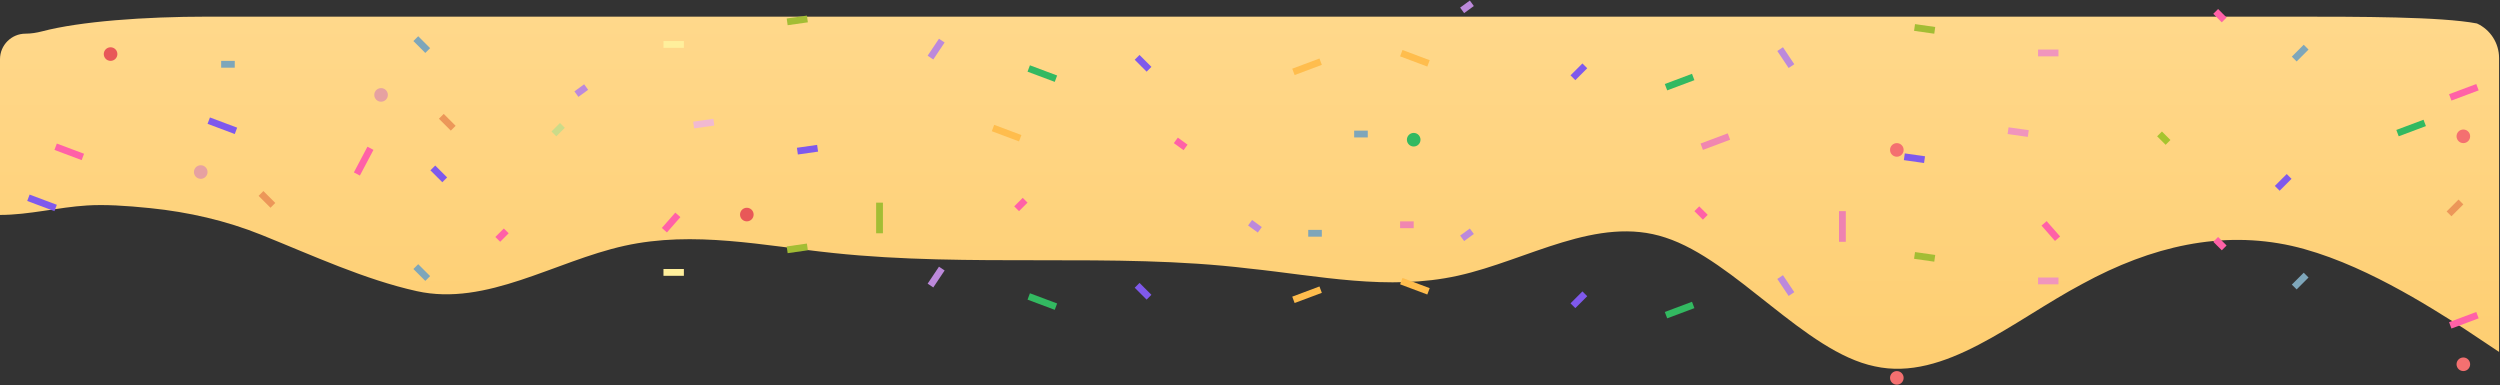 <?xml version="1.0" encoding="UTF-8"?> <svg xmlns="http://www.w3.org/2000/svg" width="2071" height="319" viewBox="0 0 2071 319" fill="none"><rect x="0" y="0" width="2071" height="319" fill="#333333" stroke="none"/> <path fill-rule="evenodd" clip-rule="evenodd" d="M2070.23 291.525L2042.04 272.755C2012.45 253.984 1954.67 216.443 1898.3 203.645C1840.52 190.847 1782.74 203.645 1724.96 235.214C1667.18 265.929 1610.8 316.268 1553.02 303.47C1495.24 291.525 1437.46 215.59 1379.68 196.819C1323.31 178.049 1265.53 215.59 1207.75 228.388C1149.97 241.186 1092.19 228.388 1034.41 222.415C978.039 215.59 920.258 215.59 862.478 215.59C804.697 215.59 746.917 215.59 690.546 209.617C632.766 203.645 574.985 190.847 517.205 203.645C459.424 216.443 403.053 253.984 345.273 241.186C302.386 231.687 259.499 211.846 216.612 194.574C187.212 182.733 156.134 175.666 124.604 172.433C103.689 170.288 86.754 169.316 72.228 170.2C48.101 171.668 24.171 178.049 -4.24385e-05 178.049V178.049V49.051C-4.24385e-05 37.361 9.477 27.884 21.167 27.884V27.884C25.819 27.884 30.419 27.129 34.92 25.952C66.458 17.704 119.499 13.791 171.932 13.791C229.712 13.791 287.493 13.791 345.273 13.791C403.053 13.791 459.424 13.791 517.205 13.791C574.985 13.791 632.766 13.791 690.546 13.791C746.917 13.791 804.697 13.791 862.478 13.791C920.258 13.791 978.039 13.791 1034.41 13.791C1092.19 13.791 1149.97 13.791 1207.75 13.791C1265.53 13.791 1323.31 13.791 1379.68 13.791C1437.46 13.791 1495.24 13.791 1553.02 13.791C1610.8 13.791 1667.18 13.791 1724.96 13.791C1782.74 13.791 1840.52 13.791 1898.3 13.791C1954.67 13.791 2022.31 13.791 2051.91 19.445V19.445C2063.07 24.589 2070.23 35.76 2070.23 48.055V291.525Z" fill="url(#paint0_linear_83_93)"></path> <line x1="306.881" y1="122.839" x2="295.637" y2="144.134" stroke="#FF61A7" stroke-width="5.637"></line> <line x1="46.086" y1="121.555" x2="68.635" y2="130.011" stroke="#FF61A7" stroke-width="5.637"></line> <line x1="172.922" y1="99.937" x2="195.47" y2="108.392" stroke="#7F59EC" stroke-width="5.637"></line> <line x1="23.538" y1="163.833" x2="46.086" y2="172.289" stroke="#7F59EC" stroke-width="5.637"></line> <line x1="822.598" y1="106.053" x2="845.147" y2="114.509" stroke="#FFBD4D" stroke-width="5.637"></line> <line x1="1160.83" y1="44.045" x2="1183.37" y2="52.5" stroke="#FFBD4D" stroke-width="5.637"></line> <line x1="1160.83" y1="232.888" x2="1183.37" y2="241.344" stroke="#FFBD4D" stroke-width="5.637"></line> <line x1="1159.84" y1="186.202" x2="1171.11" y2="186.202" stroke="#F087B0" stroke-width="5.637"></line> <line x1="852.193" y1="56.728" x2="874.742" y2="65.184" stroke="#33B961" stroke-width="5.637"></line> <line x1="852.193" y1="245.571" x2="874.742" y2="254.027" stroke="#33B961" stroke-width="5.637"></line> <line x1="549.618" y1="36.819" x2="566.529" y2="36.819" stroke="#FFEF9C" stroke-width="5.637"></line> <line x1="549.618" y1="225.662" x2="566.529" y2="225.662" stroke="#FFEF9C" stroke-width="5.637"></line> <line x1="550.376" y1="190.695" x2="561.537" y2="177.989" stroke="#FF61A7" stroke-width="5.637"></line> <line x1="574.615" y1="103.585" x2="591.357" y2="101.195" stroke="#F1B9D1" stroke-width="5.637"></line> <line x1="652.097" y1="18.098" x2="668.839" y2="15.708" stroke="#A3BD34" stroke-width="5.637"></line> <line x1="652.097" y1="206.941" x2="668.839" y2="204.551" stroke="#A3BD34" stroke-width="5.637"></line> <line x1="660.553" y1="125.203" x2="677.294" y2="122.813" stroke="#7F59EC" stroke-width="5.637"></line> <line x1="770.797" y1="47.708" x2="780.188" y2="33.644" stroke="#BC89DB" stroke-width="5.637"></line> <line x1="770.797" y1="236.552" x2="780.188" y2="222.487" stroke="#BC89DB" stroke-width="5.637"></line> <line x1="728.596" y1="193.249" x2="728.596" y2="167.882" stroke="#A3BD34" stroke-width="5.637"></line> <line x1="365.587" y1="96.355" x2="375.451" y2="106.22" stroke="#EC9759" stroke-width="5.637"></line> <line x1="216.203" y1="160.251" x2="226.068" y2="170.116" stroke="#EC9759" stroke-width="5.637"></line> <line x1="358.54" y1="139.112" x2="368.405" y2="148.977" stroke="#7F59EC" stroke-width="5.637"></line> <line x1="941.981" y1="47.509" x2="951.846" y2="57.374" stroke="#7F59EC" stroke-width="5.637"></line> <line x1="941.981" y1="236.352" x2="951.846" y2="246.217" stroke="#7F59EC" stroke-width="5.637"></line> <line x1="344.447" y1="32.007" x2="354.312" y2="41.872" stroke="#7EA6BA" stroke-width="5.637"></line> <line x1="344.447" y1="220.85" x2="354.312" y2="230.715" stroke="#7EA6BA" stroke-width="5.637"></line> <line x1="412.335" y1="198.302" x2="419.381" y2="191.256" stroke="#FF61A7" stroke-width="5.637"></line> <line x1="842.164" y1="172.935" x2="849.211" y2="165.889" stroke="#FF61A7" stroke-width="5.637"></line> <line x1="458.841" y1="110.927" x2="465.887" y2="103.88" stroke="#CBDB89" stroke-width="5.637"></line> <line x1="1035.56" y1="184.517" x2="1043.62" y2="190.374" stroke="#BC89DB" stroke-width="5.637"></line> <line x1="974.058" y1="116.277" x2="982.12" y2="122.134" stroke="#FF61A7" stroke-width="5.637"></line> <line y1="-2.819" x2="24.082" y2="-2.819" transform="matrix(-0.936 0.351 0.351 0.936 2053.32 74.869)" stroke="#FF61A7" stroke-width="5.637"></line> <line y1="-2.819" x2="24.082" y2="-2.819" transform="matrix(-0.936 0.351 0.351 0.936 2053.32 263.712)" stroke="#FF61A7" stroke-width="5.637"></line> <line y1="-2.819" x2="24.082" y2="-2.819" transform="matrix(-0.936 0.351 0.351 0.936 1433.24 115.738)" stroke="#F087B0" stroke-width="5.637"></line> <line y1="-2.819" x2="24.082" y2="-2.819" transform="matrix(-0.936 0.351 0.351 0.936 1095.01 53.73)" stroke="#FFBD4D" stroke-width="5.637"></line> <line y1="-2.819" x2="24.082" y2="-2.819" transform="matrix(-0.936 0.351 0.351 0.936 1095.01 242.573)" stroke="#FFBD4D" stroke-width="5.637"></line> <line y1="-2.819" x2="11.274" y2="-2.819" transform="matrix(-1 0 0 1 1133.06 113.85)" stroke="#7EA6BA" stroke-width="5.637"></line> <line y1="-2.819" x2="11.274" y2="-2.819" transform="matrix(-1 0 0 1 194.48 56.07)" stroke="#7EA6BA" stroke-width="5.637"></line> <line y1="-2.819" x2="11.274" y2="-2.819" transform="matrix(-1 0 0 1 1095.01 196.067)" stroke="#7EA6BA" stroke-width="5.637"></line> <line y1="-2.819" x2="24.082" y2="-2.819" transform="matrix(-0.936 0.351 0.351 0.936 2009.63 104.464)" stroke="#33B961" stroke-width="5.637"></line> <line y1="-2.819" x2="24.082" y2="-2.819" transform="matrix(-0.936 0.351 0.351 0.936 1403.64 66.414)" stroke="#33B961" stroke-width="5.637"></line> <line y1="-2.819" x2="24.082" y2="-2.819" transform="matrix(-0.936 0.351 0.351 0.936 1403.64 255.257)" stroke="#33B961" stroke-width="5.637"></line> <line y1="-2.819" x2="16.911" y2="-2.819" transform="matrix(-1 0 0 1 1705.23 46.684)" stroke="#F095BD" stroke-width="5.637"></line> <line y1="-2.819" x2="16.911" y2="-2.819" transform="matrix(-1 0 0 1 1705.23 235.527)" stroke="#F095BD" stroke-width="5.637"></line> <line y1="-2.819" x2="16.911" y2="-2.819" transform="matrix(-0.66 -0.751 -0.751 0.66 1702.35 199.602)" stroke="#FF61A7" stroke-width="5.637"></line> <line y1="-2.819" x2="16.911" y2="-2.819" transform="matrix(-0.99 -0.141 -0.141 0.99 1679.83 113.421)" stroke="#F095BD" stroke-width="5.637"></line> <line y1="-2.819" x2="16.911" y2="-2.819" transform="matrix(-0.99 -0.141 -0.141 0.99 1602.35 27.934)" stroke="#A3BD34" stroke-width="5.637"></line> <line y1="-2.819" x2="16.911" y2="-2.819" transform="matrix(-0.99 -0.141 -0.141 0.99 1602.35 216.778)" stroke="#A3BD34" stroke-width="5.637"></line> <line y1="-2.819" x2="16.911" y2="-2.819" transform="matrix(-0.99 -0.141 -0.141 0.99 1593.89 135.039)" stroke="#7F59EC" stroke-width="5.637"></line> <line y1="-2.819" x2="16.911" y2="-2.819" transform="matrix(-0.555 -0.832 -0.832 0.555 1481.7 56.32)" stroke="#BC89DB" stroke-width="5.637"></line> <line y1="-2.819" x2="16.911" y2="-2.819" transform="matrix(-0.555 -0.832 -0.832 0.555 1481.7 245.163)" stroke="#BC89DB" stroke-width="5.637"></line> <line y1="-2.819" x2="25.367" y2="-2.819" transform="matrix(4.37114e-08 -1 -1 -4.37114e-08 1523.43 200.295)" stroke="#EE82B1" stroke-width="5.637"></line> <line y1="-2.819" x2="13.951" y2="-2.819" transform="matrix(-0.707 0.707 0.707 0.707 2040.63 169.291)" stroke="#EC9759" stroke-width="5.637"></line> <line y1="-2.819" x2="13.951" y2="-2.819" transform="matrix(-0.707 0.707 0.707 0.707 1898.3 148.152)" stroke="#7F59EC" stroke-width="5.637"></line> <line y1="-2.819" x2="13.951" y2="-2.819" transform="matrix(-0.707 0.707 0.707 0.707 1314.86 56.549)" stroke="#7F59EC" stroke-width="5.637"></line> <line y1="-2.819" x2="13.951" y2="-2.819" transform="matrix(-0.707 0.707 0.707 0.707 1314.86 245.392)" stroke="#7F59EC" stroke-width="5.637"></line> <line y1="-2.819" x2="13.951" y2="-2.819" transform="matrix(-0.707 0.707 0.707 0.707 1912.39 41.047)" stroke="#7EA6BA" stroke-width="5.637"></line> <line y1="-2.819" x2="13.951" y2="-2.819" transform="matrix(-0.707 0.707 0.707 0.707 1912.39 229.89)" stroke="#7EA6BA" stroke-width="5.637"></line> <line y1="-2.819" x2="9.965" y2="-2.819" transform="matrix(-0.707 -0.707 -0.707 0.707 1840.52 18.498)" stroke="#FF61A7" stroke-width="5.637"></line> <line y1="-2.819" x2="9.965" y2="-2.819" transform="matrix(-0.707 -0.707 -0.707 0.707 1840.52 207.341)" stroke="#FF61A7" stroke-width="5.637"></line> <line y1="-2.819" x2="9.965" y2="-2.819" transform="matrix(-0.707 -0.707 -0.707 0.707 1410.69 181.974)" stroke="#FF61A7" stroke-width="5.637"></line> <line y1="-2.819" x2="9.965" y2="-2.819" transform="matrix(-0.707 -0.707 -0.707 0.707 1794.01 119.966)" stroke="#A6C42E" stroke-width="5.637"></line> <line y1="-2.819" x2="9.965" y2="-2.819" transform="matrix(-0.809 0.588 0.588 0.809 1220.94 5)" stroke="#BC89DB" stroke-width="5.637"></line> <line y1="-2.819" x2="9.965" y2="-2.819" transform="matrix(-0.809 0.588 0.588 0.809 487.216 74.39)" stroke="#BC89DB" stroke-width="5.637"></line> <line y1="-2.819" x2="9.965" y2="-2.819" transform="matrix(-0.809 0.588 0.588 0.809 1220.94 193.843)" stroke="#BC89DB" stroke-width="5.637"></line> <circle cx="315.678" cy="78.618" r="5.637" fill="#E6A1A1"></circle> <circle cx="166.295" cy="142.515" r="5.637" fill="#E6A1A1"></circle> <circle cx="618.673" cy="177.747" r="5.637" fill="#E85858"></circle> <circle cx="91.603" cy="44.795" r="5.637" fill="#E85858"></circle> <circle cx="1171.11" cy="115.738" r="5.637" fill="#33B961"></circle> <circle cx="1571.34" cy="124.194" r="5.637" fill="#F47070"></circle> <circle cx="1571.34" cy="313.037" r="5.637" fill="#F47070"></circle> <circle cx="2040.63" cy="112.92" r="5.637" fill="#F47070"></circle> <circle cx="2040.63" cy="301.763" r="5.637" fill="#F47070"></circle> <defs> <linearGradient id="paint0_linear_83_93" x1="1035.11" y1="305.512" x2="1035.11" y2="13.791" gradientUnits="userSpaceOnUse"> <stop stop-color="#FECE71"></stop> <stop offset="1" stop-color="#FFD88B"></stop> </linearGradient> </defs> </svg> 